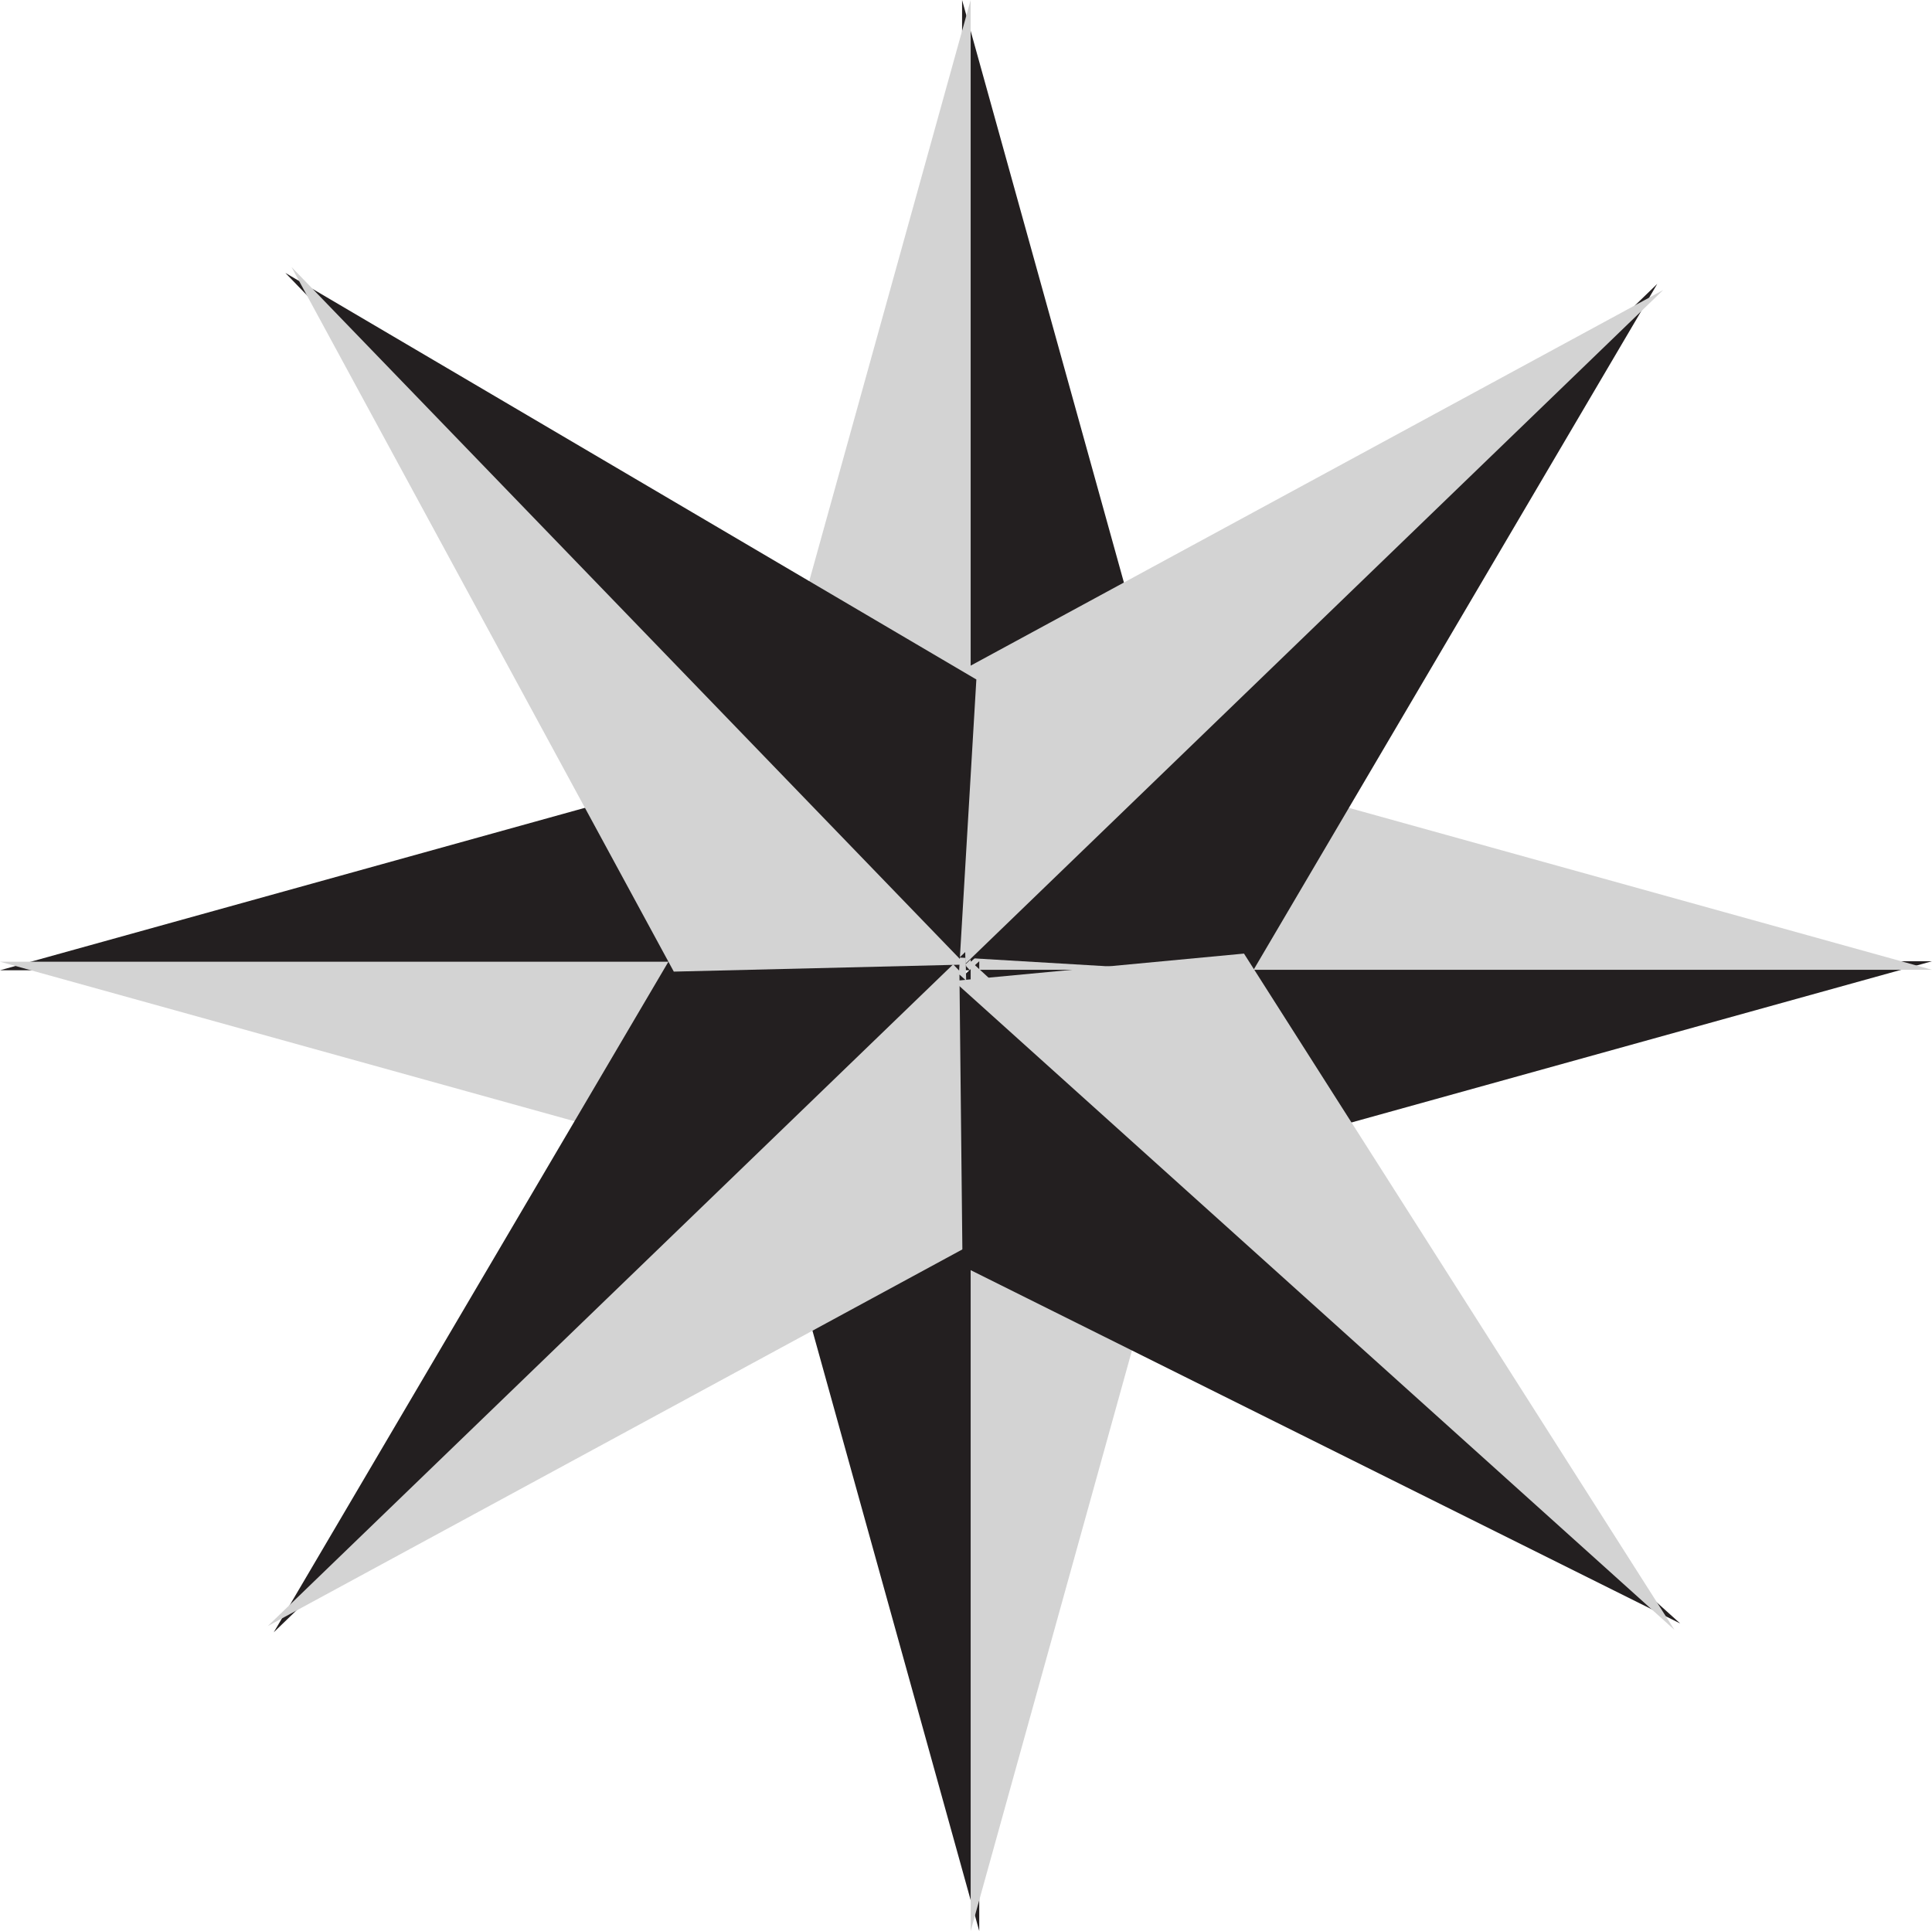 <svg xmlns="http://www.w3.org/2000/svg" width="112.543" height="112.5"><path fill="#231f20" d="m56.043 56 11.5 12.5 45-12.5zm0 0"/><path fill="#d3d3d3" d="m56.043 56.5 11.5-12.5 45 12.5zm0 0"/><path fill="#231f20" d="M56.5 56.527 45 44.027l-45 12.5zm0 0"/><path fill="#d3d3d3" d="M56.5 56.027 45 68.527l-45-12.5zm0 0"/><path fill="#231f20" d="m56.043 56.5 12.5-11.5-12.5-45zm0 0"/><path fill="#d3d3d3" d="M56.543 56.5 44.043 45l12.5-45zm0 0"/><path fill="#231f20" d="m57.043 56-12.5 11.5 12.5 45zm0 0"/><path fill="#d3d3d3" d="m56.543 56 12.5 11.5-12.5 45zm0 0"/><path fill="#231f20" d="m56.59 55.848-16.957-1.004-23.688 40.254zm0 0"/><path fill="#d3d3d3" d="m56.242 55.488.41 16.98-41.054 22.266zm0 0"/><path fill="#231f20" d="m55.895 55.785 16.957 1.004 23.687-40.25zm0 0"/><path fill="#d3d3d3" d="m56.242 56.145-.41-16.98 41.05-22.267zm0 0"/><path fill="#231f20" d="m55.89 56.777.18 16.985 41.805 20.82zm0 0"/><path fill="#d3d3d3" d="m55.555 57.148 16.91-1.593 25.078 39.402zm0 0"/><path fill="#231f20" d="m55.871 56.543 1.004-16.957-40.254-23.688zm0 0"/><path fill="#d3d3d3" d="m56.23 56.195-16.98.41-22.27-41.05zm0 0"/></svg>
